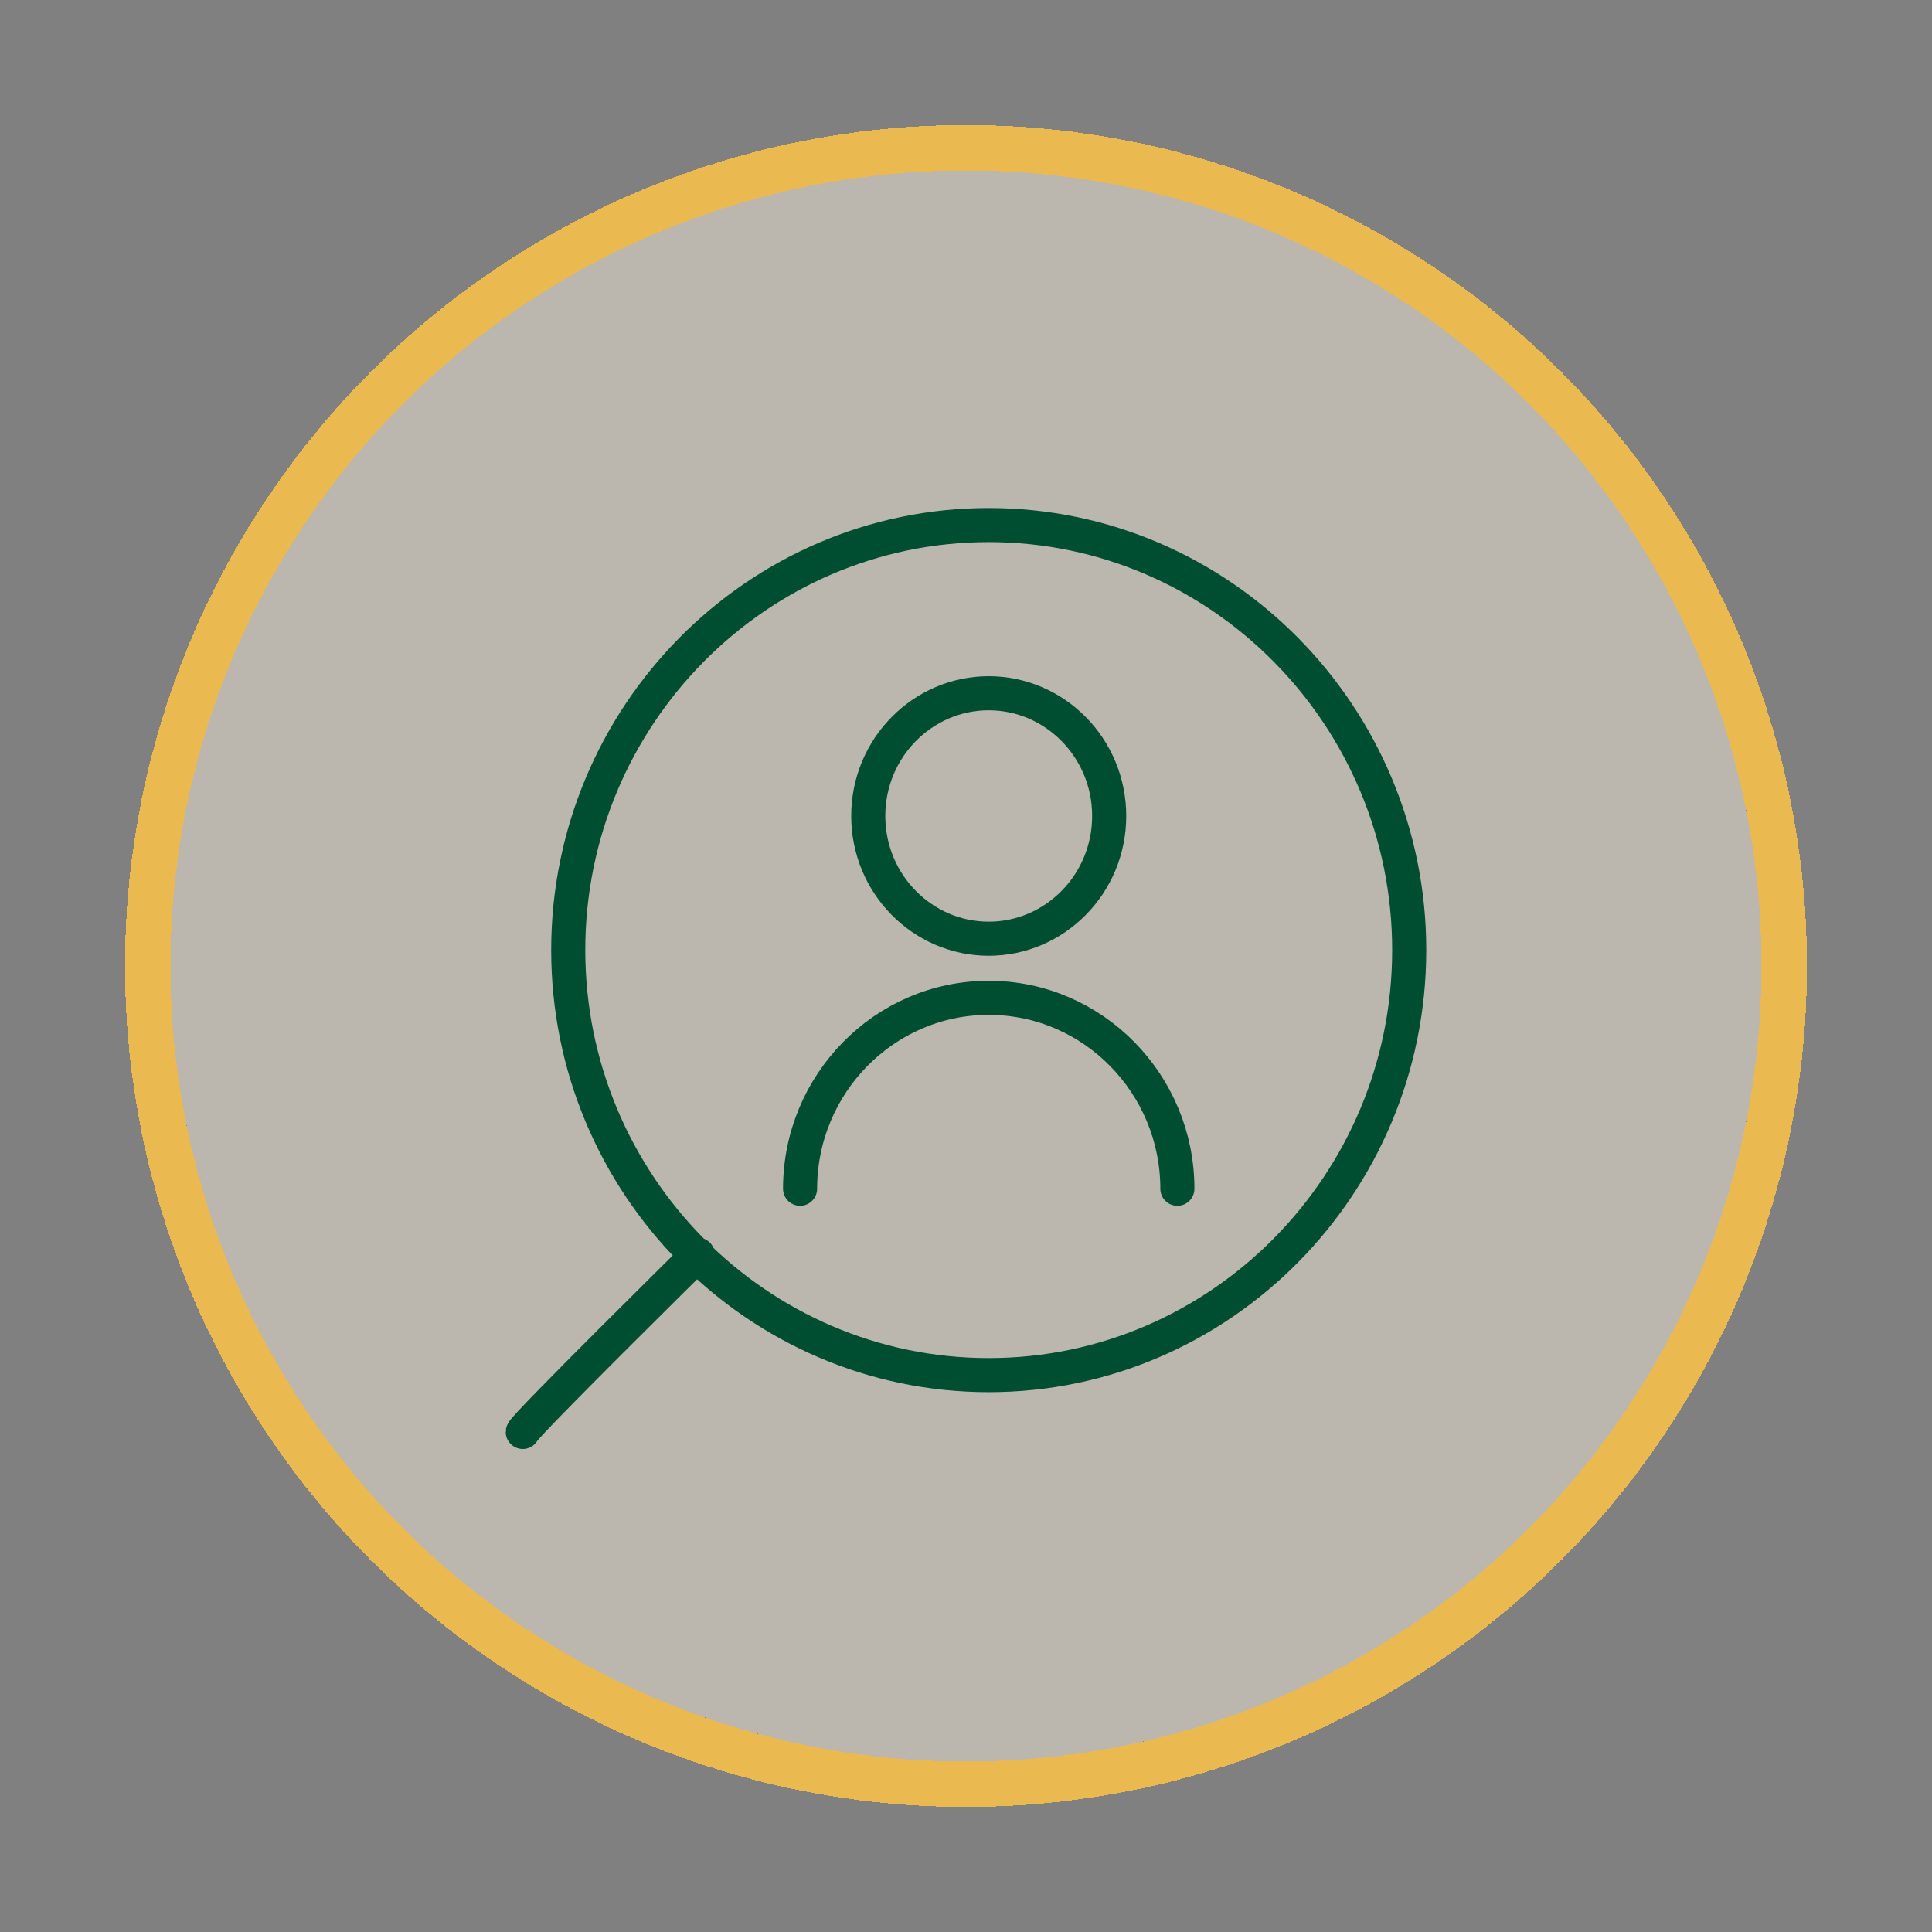<svg xmlns="http://www.w3.org/2000/svg" xmlns:xlink="http://www.w3.org/1999/xlink" id="Layer_1" viewBox="0 0 85 85"><rect x="0" y="0" width="85" height="85" fill="#808080" stroke="none"/><defs><style>      .st0 {        stroke: #eab94f;      }      .st0, .st1, .st2 {        fill: none;      }      .st0, .st3 {        stroke-width: 2px;      }      .st1 {        stroke-linecap: round;      }      .st1, .st2 {        stroke: #004e31;        stroke-miterlimit: 10;        stroke-width: 1.5px;      }      .st3 {        fill: #fff;        stroke: #f8f7f0;      }      .st4 {        fill: #f6efde;        fill-opacity: .5;      }    </style><mask id="mask" x="7.5" y="7.5" width="70" height="70" maskUnits="userSpaceOnUse"><g id="mask0_37_378"><circle class="st3" cx="42.5" cy="42.5" r="34"></circle></g></mask></defs><g><circle class="st4" cx="42.5" cy="42.5" r="35" shape-rendering="crispEdges"></circle><circle class="st0" cx="42.5" cy="42.5" r="36" shape-rendering="crispEdges"></circle></g><g><path class="st2" d="M43.5,41.3c2.9,0,5.3-2.4,5.3-5.4s-2.4-5.4-5.3-5.4-5.3,2.4-5.3,5.4,2.4,5.4,5.3,5.4Z"></path><path class="st1" d="M35.2,52.3c0-4.6,3.7-8.4,8.3-8.4s8.3,3.8,8.3,8.4"></path><path class="st1" d="M43.5,60.5c10.2,0,18.5-8.4,18.5-18.7s-8.3-18.7-18.5-18.7-18.5,8.4-18.5,18.7,8.3,18.7,18.5,18.7Z"></path><path class="st1" d="M23,63c0-.2,7.7-7.8,7.7-7.8"></path></g></svg>